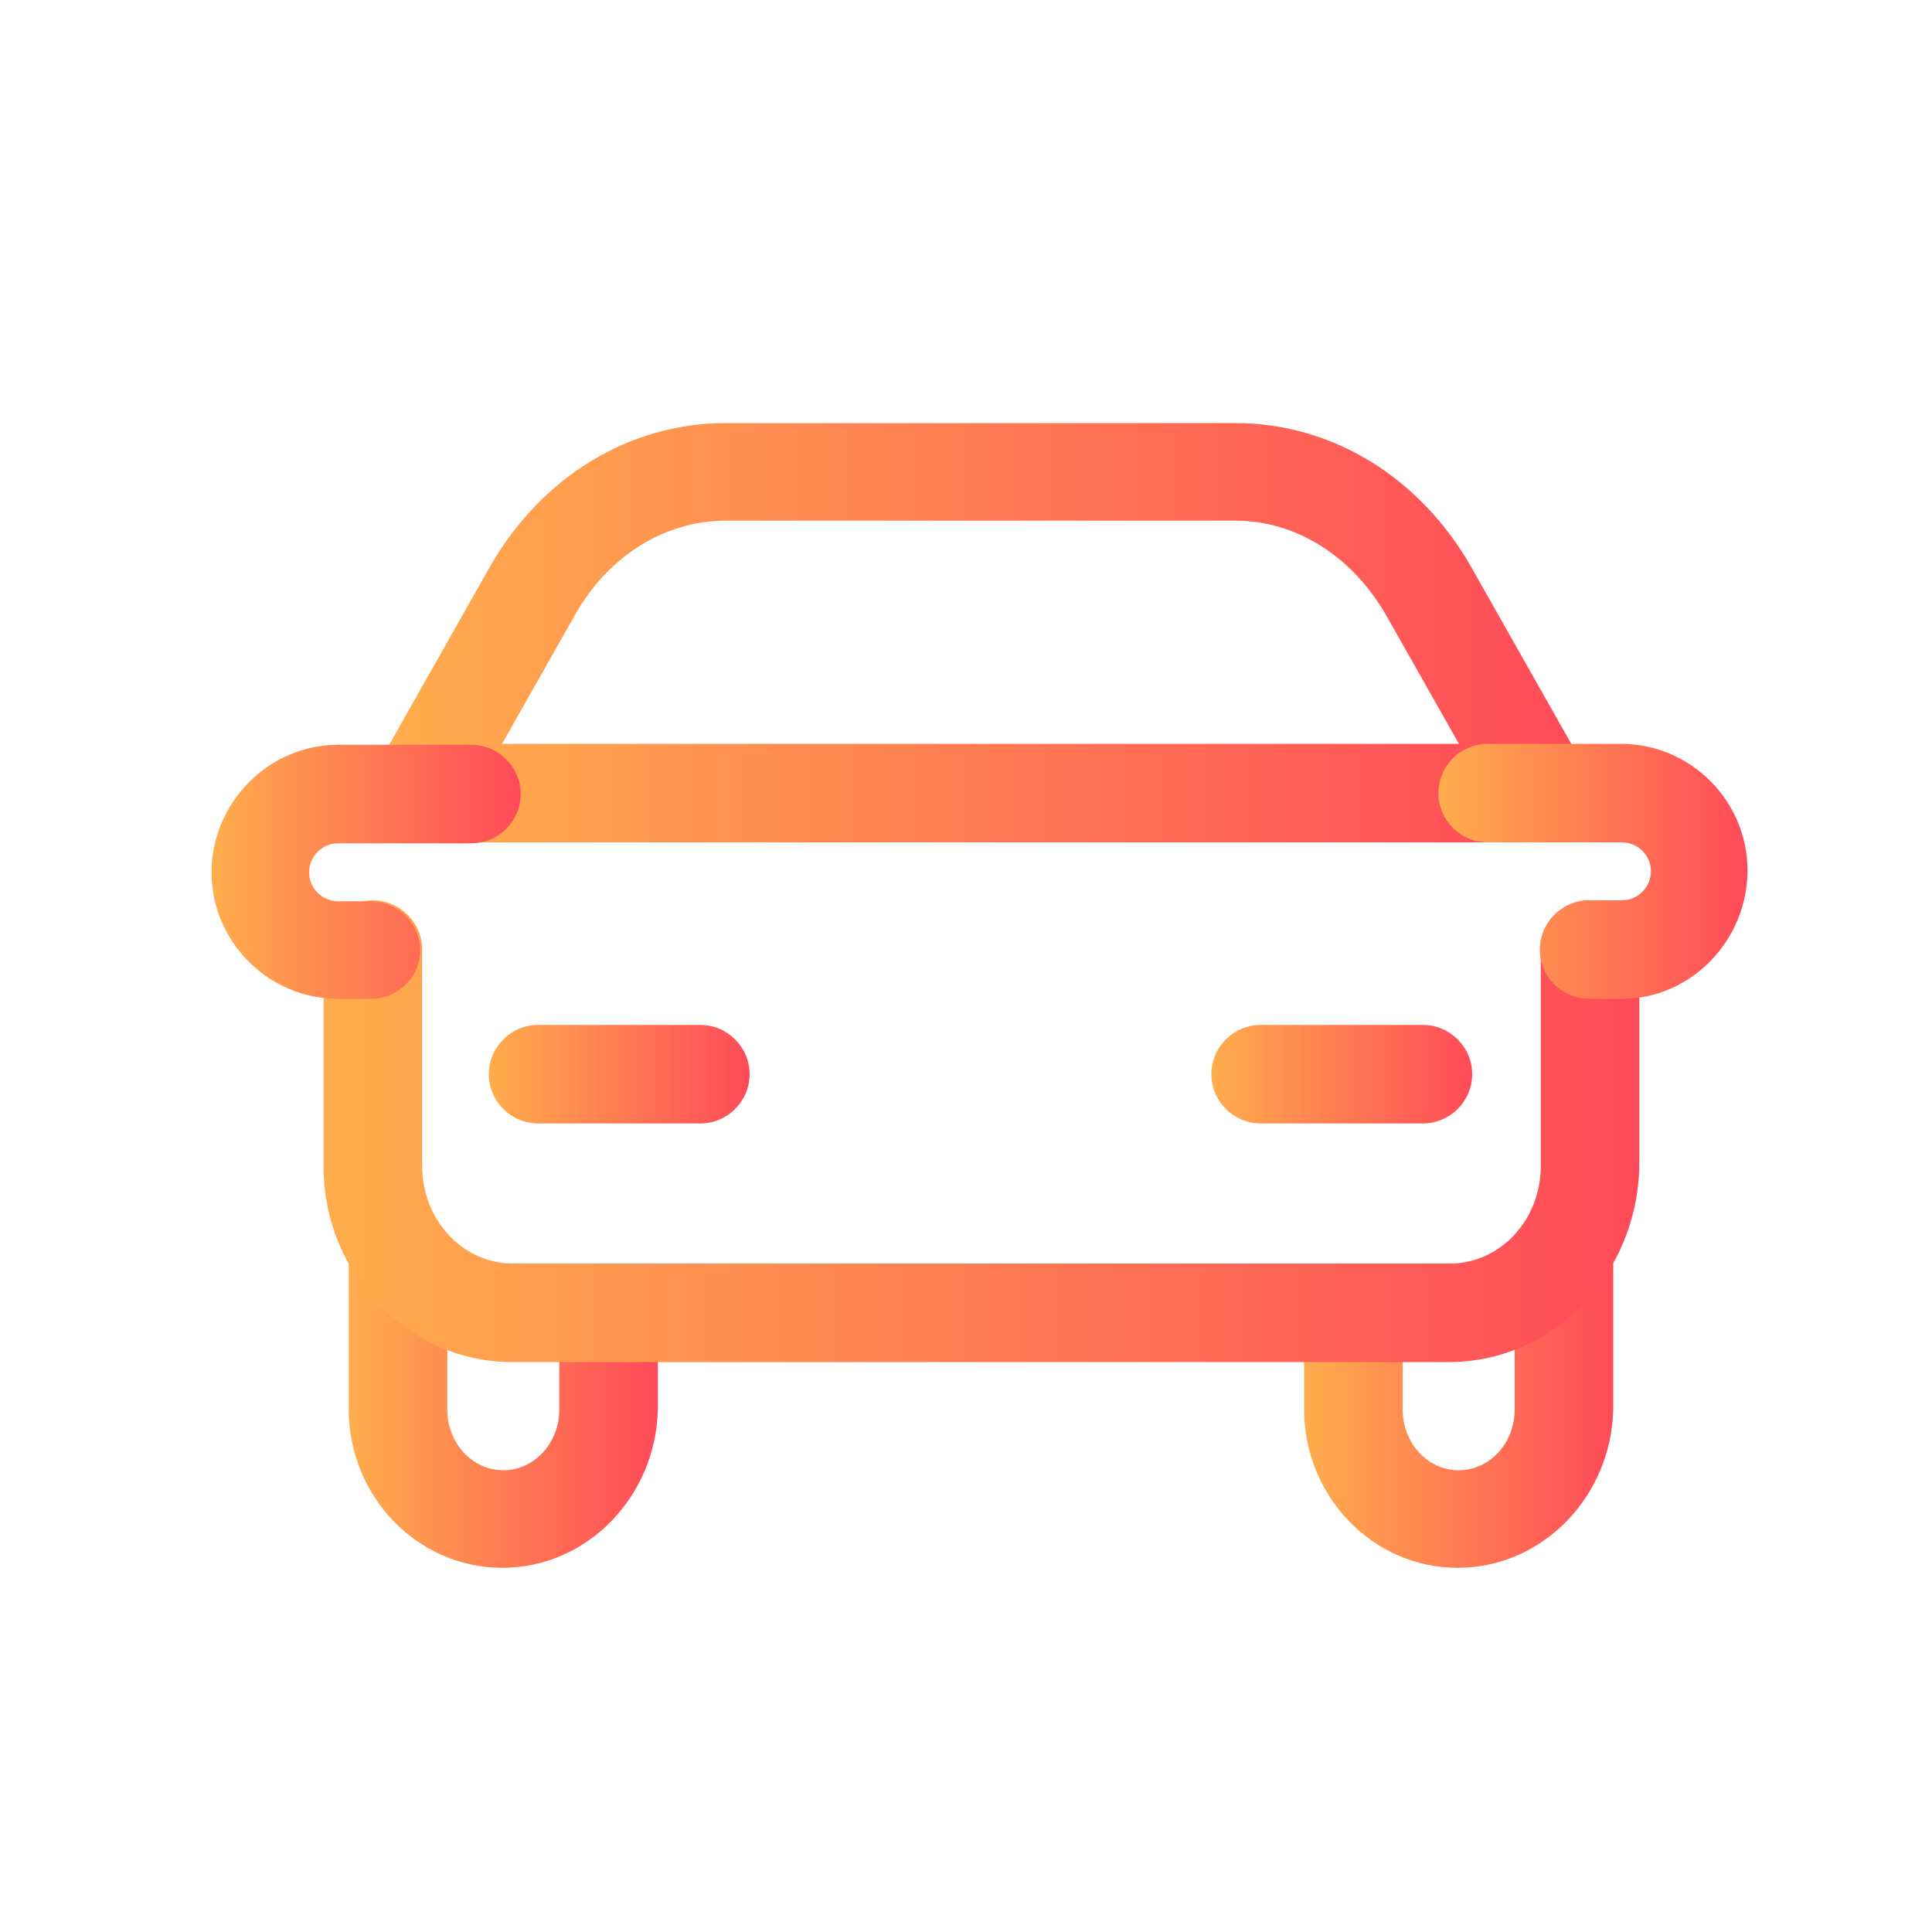 <?xml version="1.0" encoding="UTF-8"?> <!-- Generator: Adobe Illustrator 26.0.1, SVG Export Plug-In . SVG Version: 6.00 Build 0) --> <svg xmlns="http://www.w3.org/2000/svg" xmlns:xlink="http://www.w3.org/1999/xlink" id="Layer_1" x="0px" y="0px" viewBox="0 0 200 200" style="enable-background:new 0 0 200 200;" xml:space="preserve"> <style type="text/css"> .st0{fill:url(#SVGID_1_);} .st1{fill:url(#SVGID_00000008839409855698930280000003909084081094994054_);} .st2{fill:url(#SVGID_00000058555683925301833540000007035424287848542885_);} .st3{fill:url(#SVGID_00000141416102367784141220000006905062070308154755_);} .st4{fill:url(#SVGID_00000116946149473552469710000010933541828924431798_);} .st5{fill:url(#SVGID_00000123440159286463472240000006364478550776519829_);} .st6{fill:url(#SVGID_00000005968353199899436470000003373407083753567366_);} .st7{fill:url(#SVGID_00000108997743997015117460000016757660396752809619_);} .st8{fill:url(#SVGID_00000089553943685980251100000016589038632527638441_);} </style> <g> <g> <g> <g> <g> <linearGradient id="SVGID_1_" gradientUnits="userSpaceOnUse" x1="39.736" y1="64.15" x2="163.264" y2="64.15"> <stop offset="0" style="stop-color:#FFAD4C"></stop> <stop offset="1" style="stop-color:#FF4A59"></stop> </linearGradient> <path class="st0" d="M158.2,84.5c-1.8,0-3.5-0.9-4.4-2.6l-10.3-18.2c-3.5-6.1-9.3-9.8-15.6-9.8H75.1c-6.3,0-12.2,3.7-15.6,9.8 L49.2,81.9c-1.4,2.4-4.5,3.3-6.9,1.9s-3.3-4.5-1.9-6.9l10.3-18.2c5.3-9.3,14.4-14.9,24.4-14.9h52.8c10,0,19.1,5.6,24.4,14.9 l10.3,18.2c1.4,2.4,0.5,5.5-1.9,6.9C159.9,84.3,159.1,84.5,158.2,84.5z"></path> </g> </g> <g> <g> <linearGradient id="SVGID_00000178169589404590731510000016848416846620204213_" gradientUnits="userSpaceOnUse" x1="43.3" y1="82.1" x2="159.6" y2="82.1"> <stop offset="0" style="stop-color:#FFAD4C"></stop> <stop offset="1" style="stop-color:#FF4A59"></stop> </linearGradient> <path style="fill:url(#SVGID_00000178169589404590731510000016848416846620204213_);" d="M154.5,87.2H48.4 c-2.8,0-5.1-2.3-5.1-5.1c0-2.8,2.3-5.1,5.1-5.1h106.1c2.8,0,5.1,2.3,5.1,5.1C159.6,85,157.3,87.2,154.5,87.2z"></path> </g> </g> <g> <g> <g> <linearGradient id="SVGID_00000088845337157512453000000017582356574512821643_" gradientUnits="userSpaceOnUse" x1="125.4" y1="111.2" x2="152.4" y2="111.2"> <stop offset="0" style="stop-color:#FFAD4C"></stop> <stop offset="1" style="stop-color:#FF4A59"></stop> </linearGradient> <path style="fill:url(#SVGID_00000088845337157512453000000017582356574512821643_);" d="M147.3,116.3h-16.8 c-2.8,0-5.1-2.3-5.1-5.1c0-2.8,2.3-5.1,5.1-5.1h16.8c2.8,0,5.1,2.3,5.1,5.1C152.4,114,150.1,116.3,147.3,116.3z"></path> </g> </g> <g> <g> <linearGradient id="SVGID_00000163774889399144446120000006395886222009196682_" gradientUnits="userSpaceOnUse" x1="50.6" y1="111.2" x2="77.6" y2="111.2"> <stop offset="0" style="stop-color:#FFAD4C"></stop> <stop offset="1" style="stop-color:#FF4A59"></stop> </linearGradient> <path style="fill:url(#SVGID_00000163774889399144446120000006395886222009196682_);" d="M72.5,116.3H55.7 c-2.8,0-5.1-2.3-5.1-5.1c0-2.8,2.3-5.1,5.1-5.1h16.8c2.8,0,5.1,2.3,5.1,5.1S75.3,116.3,72.5,116.3z"></path> </g> </g> </g> <g> <g> <g> <linearGradient id="SVGID_00000133524368571468245140000001677257716953289148_" gradientUnits="userSpaceOnUse" x1="36.1" y1="143.7" x2="68.1" y2="143.7"> <stop offset="0" style="stop-color:#FFAD4C"></stop> <stop offset="1" style="stop-color:#FF4A59"></stop> </linearGradient> <path style="fill:url(#SVGID_00000133524368571468245140000001677257716953289148_);" d="M52,162.3c-8.8,0-15.9-7.4-15.9-16.4 v-15.7c0-2.8,2.3-5.1,5.1-5.1s5.1,2.3,5.1,5.1v15.7c0,3.5,2.6,6.3,5.8,6.3s5.8-2.8,5.8-6.3v-8.1c0-2.8,2.3-5.1,5.1-5.1 c2.8,0,5.1,2.3,5.1,5.1v8.1C67.9,154.9,60.8,162.3,52,162.3z"></path> </g> </g> <g> <g> <linearGradient id="SVGID_00000047021474117509807050000003069097033424892807_" gradientUnits="userSpaceOnUse" x1="135" y1="143.7" x2="167" y2="143.7"> <stop offset="0" style="stop-color:#FFAD4C"></stop> <stop offset="1" style="stop-color:#FF4A59"></stop> </linearGradient> <path style="fill:url(#SVGID_00000047021474117509807050000003069097033424892807_);" d="M150.9,162.3 c-8.8,0-15.9-7.4-15.9-16.4v-8.1c0-2.8,2.3-5.1,5.1-5.1s5.1,2.3,5.1,5.1v8.1c0,3.5,2.6,6.3,5.8,6.3s5.8-2.8,5.8-6.3v-15.7 c0-2.8,2.3-5.1,5.1-5.1s5.1,2.3,5.1,5.1v15.7C166.8,154.9,159.7,162.3,150.9,162.3z"></path> </g> </g> </g> <g> <g> <linearGradient id="SVGID_00000174586084430276673100000001905556019851470502_" gradientUnits="userSpaceOnUse" x1="33.5" y1="117.1" x2="169.7" y2="117.1"> <stop offset="0" style="stop-color:#FFAD4C"></stop> <stop offset="1" style="stop-color:#FF4A59"></stop> </linearGradient> <path style="fill:url(#SVGID_00000174586084430276673100000001905556019851470502_);" d="M150,141H53 c-10.7,0-19.5-9.1-19.5-20.2V98.3c0-2.8,2.3-5.1,5.1-5.1s5.1,2.3,5.1,5.1v22.4c0,5.6,4.2,10.1,9.4,10.1h97 c5.2,0,9.4-4.5,9.4-10.1V98.3c0-2.8,2.3-5.1,5.1-5.1s5.1,2.3,5.1,5.1v22.4C169.5,131.9,160.8,141,150,141z"></path> </g> </g> <g> <g> <g> <linearGradient id="SVGID_00000180361727245157591860000016854526607619473066_" gradientUnits="userSpaceOnUse" x1="148.9" y1="90.2" x2="180.9" y2="90.2"> <stop offset="0" style="stop-color:#FFAD4C"></stop> <stop offset="1" style="stop-color:#FF4A59"></stop> </linearGradient> <path style="fill:url(#SVGID_00000180361727245157591860000016854526607619473066_);" d="M167.9,103.4h-3.4 c-2.8,0-5.1-2.3-5.1-5.1c0-2.8,2.3-5.1,5.1-5.1h3.4c1.7,0,3-1.4,3-3c0-1.7-1.4-3-3-3H154c-2.8,0-5.1-2.3-5.1-5.1 c0-2.8,2.3-5.1,5.1-5.1h13.8c7.2,0,13.1,5.9,13.1,13.1S175.1,103.4,167.9,103.4z"></path> </g> </g> <g> <g> <linearGradient id="SVGID_00000165918431650106424860000016624710760139423887_" gradientUnits="userSpaceOnUse" x1="21.9" y1="90.25" x2="53.9" y2="90.25"> <stop offset="0" style="stop-color:#FFAD4C"></stop> <stop offset="1" style="stop-color:#FF4A59"></stop> </linearGradient> <path style="fill:url(#SVGID_00000165918431650106424860000016624710760139423887_);" d="M38.4,103.4H35 c-7.2,0-13.1-5.9-13.1-13.1S27.8,77.1,35,77.1h13.8c2.8,0,5.1,2.3,5.1,5.1c0,2.8-2.3,5.1-5.1,5.1H35c-1.7,0-3,1.4-3,3 c0,1.7,1.4,3,3,3h3.4c2.8,0,5.1,2.3,5.1,5.1C43.5,101.1,41.2,103.4,38.4,103.4z"></path> </g> </g> </g> </g> </g> </g> </svg> 